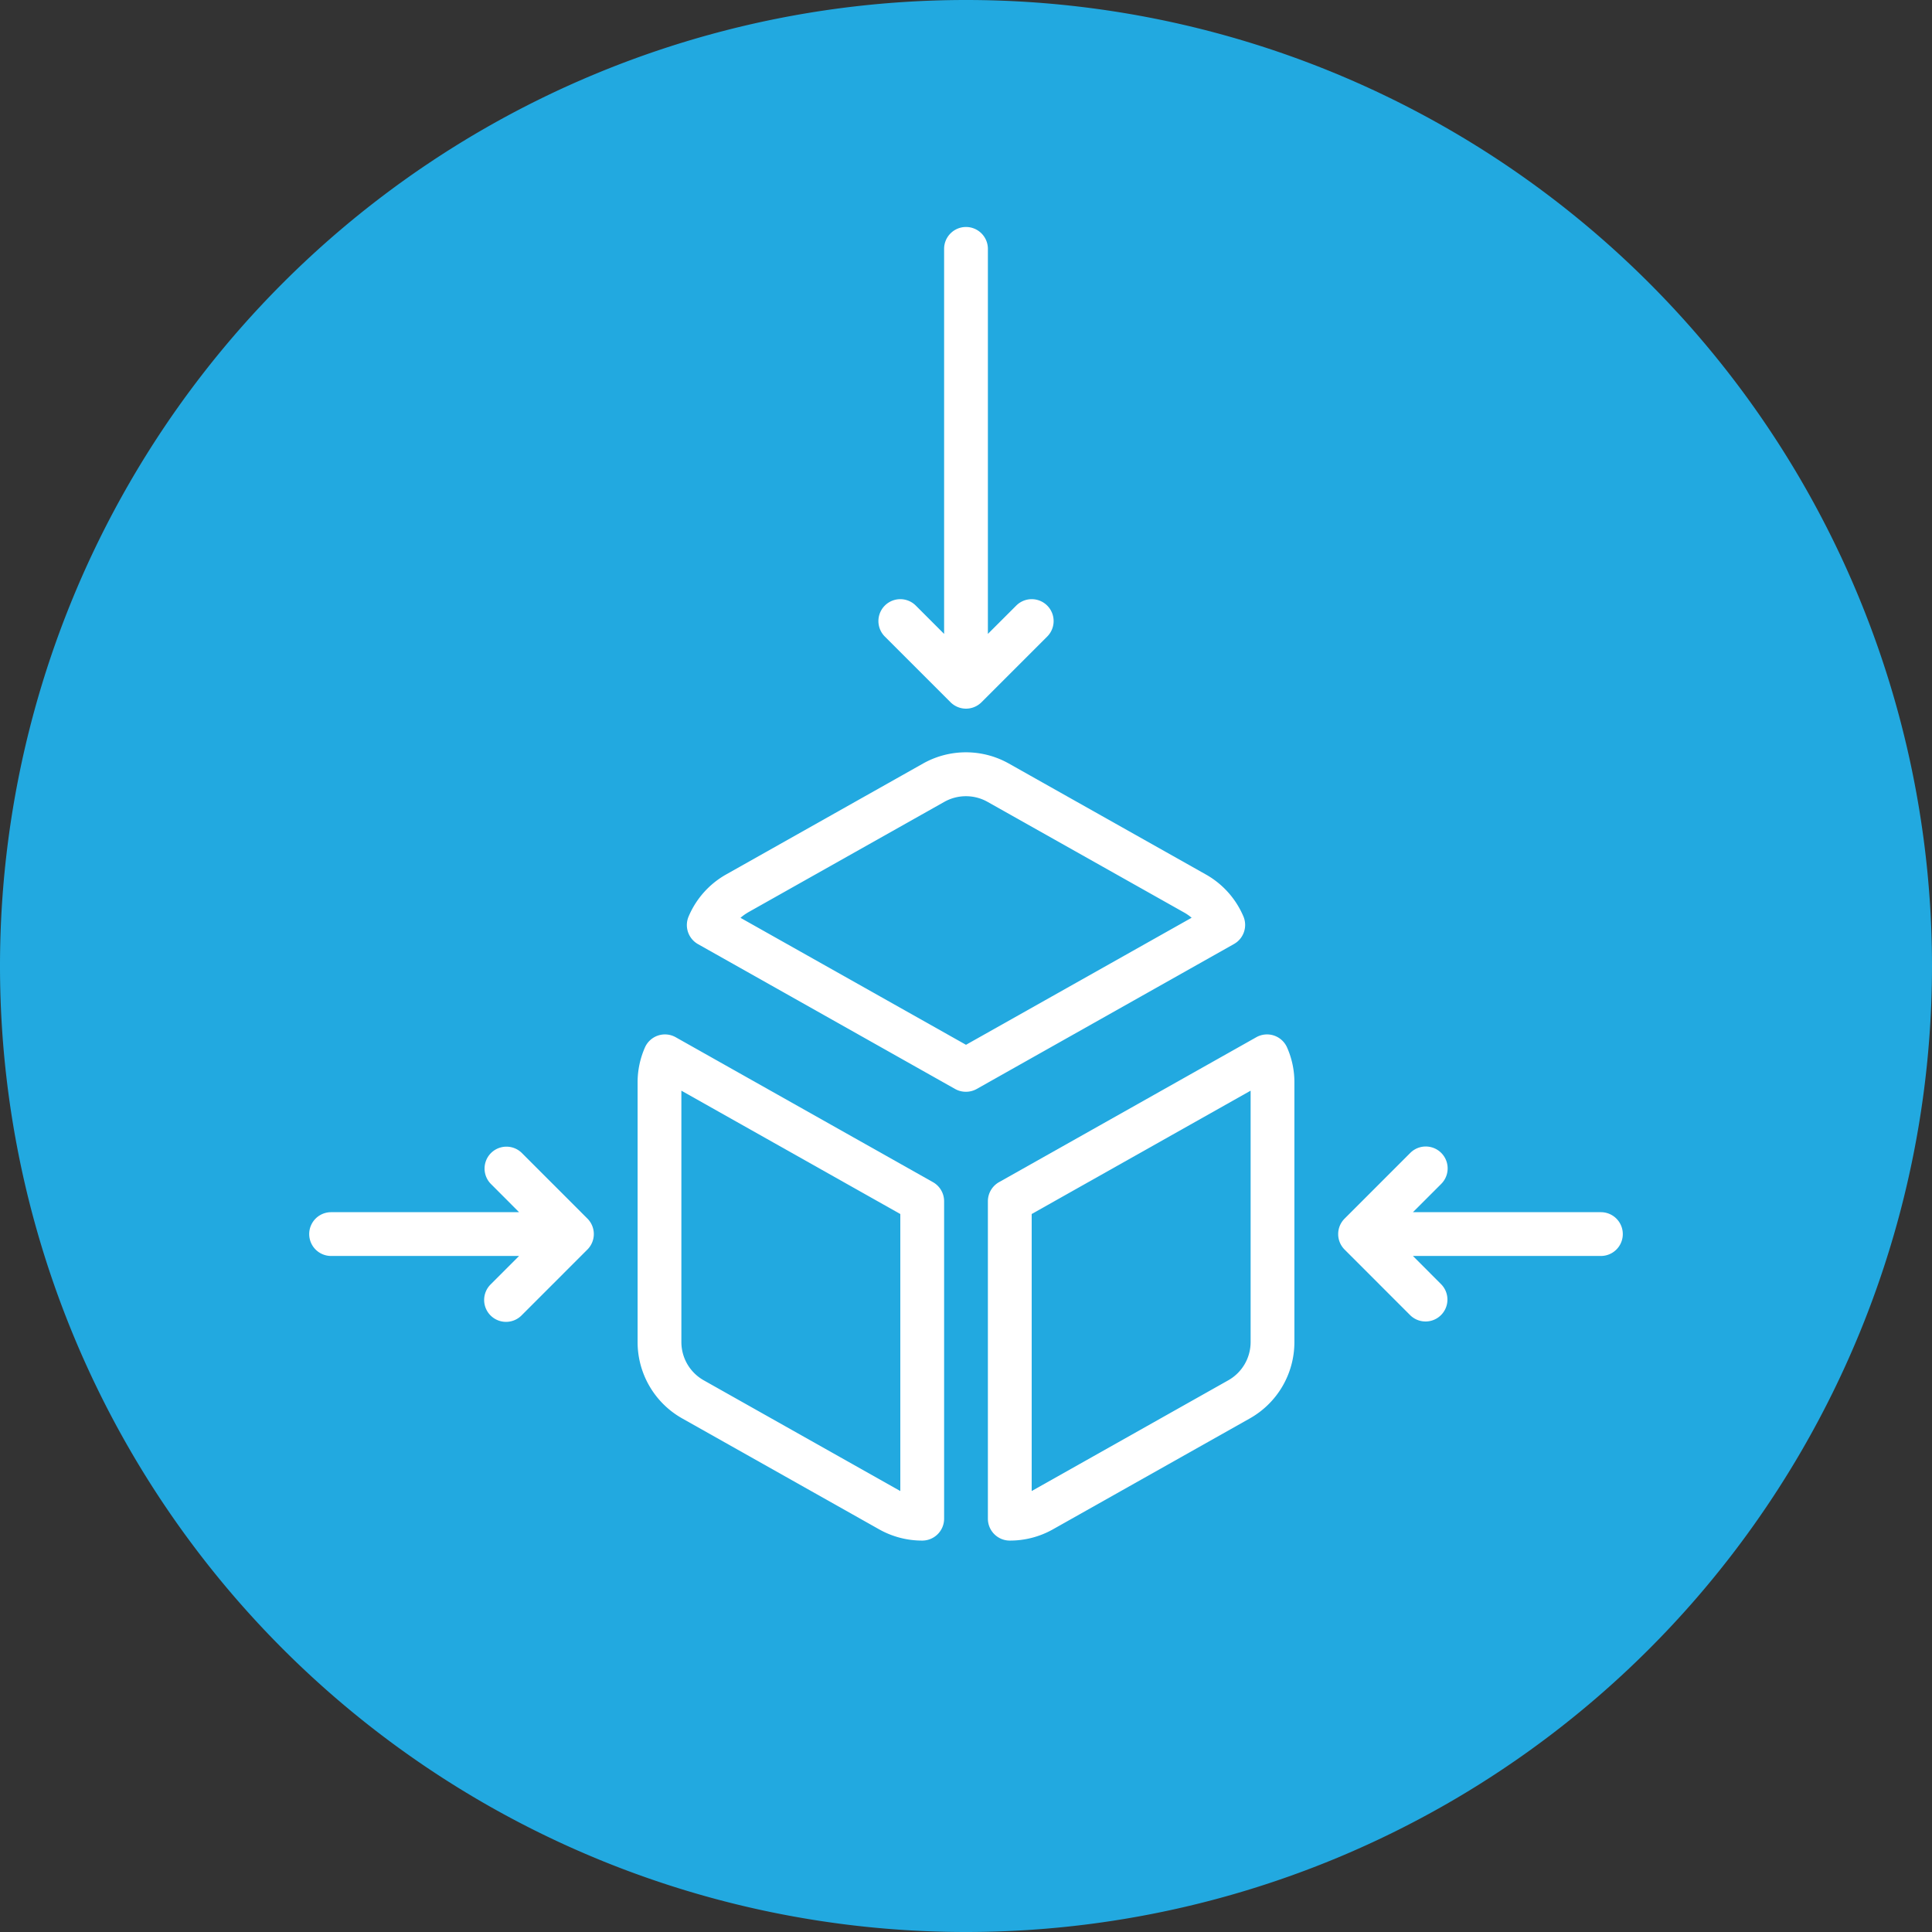 <svg xmlns="http://www.w3.org/2000/svg" width="94" height="94" viewBox="356 3063.069 94 94"><rect x="356" y="3063.069" width="94" height="94" fill="#333333" stroke="none"/><g data-name="Group 8733"><path d="M403 3063.069a47 47 0 0 1 47 47 47 47 0 0 1-47 47 47 47 0 0 1-47-47 47 47 0 0 1 47-47z" fill="#22a9e0" fill-rule="evenodd" data-name="Rectangle 2019"/><g data-name="015---Build-Blockchain"><path d="M403 3116.188c.183 0 .363-.047.523-.137l12.516-7.052c.47-.265.668-.84.46-1.338a4.246 4.246 0 0 0-1.823-2.042l-9.594-5.402a4.26 4.26 0 0 0-4.17 0l-9.588 5.401a4.242 4.242 0 0 0-1.823 2.049 1.065 1.065 0 0 0 .46 1.338l12.516 7.051c.16.088.34.134.523.132Zm-10.63-8.713 9.582-5.396a2.15 2.15 0 0 1 2.09 0l9.588 5.397c.123.07.24.153.348.245L403 3113.903l-10.972-6.178c.106-.093.22-.176.342-.247ZM388.876 3113.535a1.065 1.065 0 0 0-1.5.504 4.202 4.202 0 0 0-.354 1.68v12.655a4.26 4.26 0 0 0 2.172 3.708l9.587 5.4a4.26 4.26 0 0 0 2.089.543c.588 0 1.065-.477 1.065-1.065v-15.446c0-.384-.207-.739-.542-.928l-12.517-7.051Zm10.928 22.08-9.564-5.388a2.136 2.136 0 0 1-1.088-1.853v-12.239l10.652 6.001v13.478ZM405.13 3138.025a4.252 4.252 0 0 0 2.09-.542l9.586-5.4a4.26 4.26 0 0 0 2.172-3.709v-12.654c0-.58-.121-1.151-.354-1.681a1.065 1.065 0 0 0-1.5-.504l-12.517 7.051a1.065 1.065 0 0 0-.542.928v15.446c0 .588.477 1.065 1.065 1.065Zm1.066-15.889 10.652-6.001v12.24a2.136 2.136 0 0 1-1.088 1.852l-9.564 5.387v-13.478Z" fill="#fff" fill-rule="evenodd" data-name="Shape"/><path d="M403 3074.113c-.588 0-1.065.477-1.065 1.065v18.733l-1.378-1.378a1.065 1.065 0 0 0-1.506 1.507l3.196 3.195a1.065 1.065 0 0 0 1.508 0l3.196-3.195a1.065 1.065 0 0 0-1.506-1.507l-1.38 1.378v-18.733c0-.588-.477-1.065-1.065-1.065ZM372.11 3124.177h9.145l-1.377 1.378a1.065 1.065 0 1 0 1.506 1.506l3.195-3.196a1.065 1.065 0 0 0 0-1.508l-3.195-3.196a1.065 1.065 0 0 0-1.506 1.506l1.377 1.38h-9.146a1.065 1.065 0 1 0 0 2.13ZM433.89 3122.047h-9.145l1.377-1.377a1.065 1.065 0 0 0-1.506-1.507l-3.195 3.196a1.065 1.065 0 0 0 0 1.508l3.195 3.196a1.065 1.065 0 0 0 1.506-1.506l-1.377-1.38h9.146a1.065 1.065 0 0 0 0-2.13Z" fill="#fff" fill-rule="evenodd" data-name="Path"/></g></g></svg>